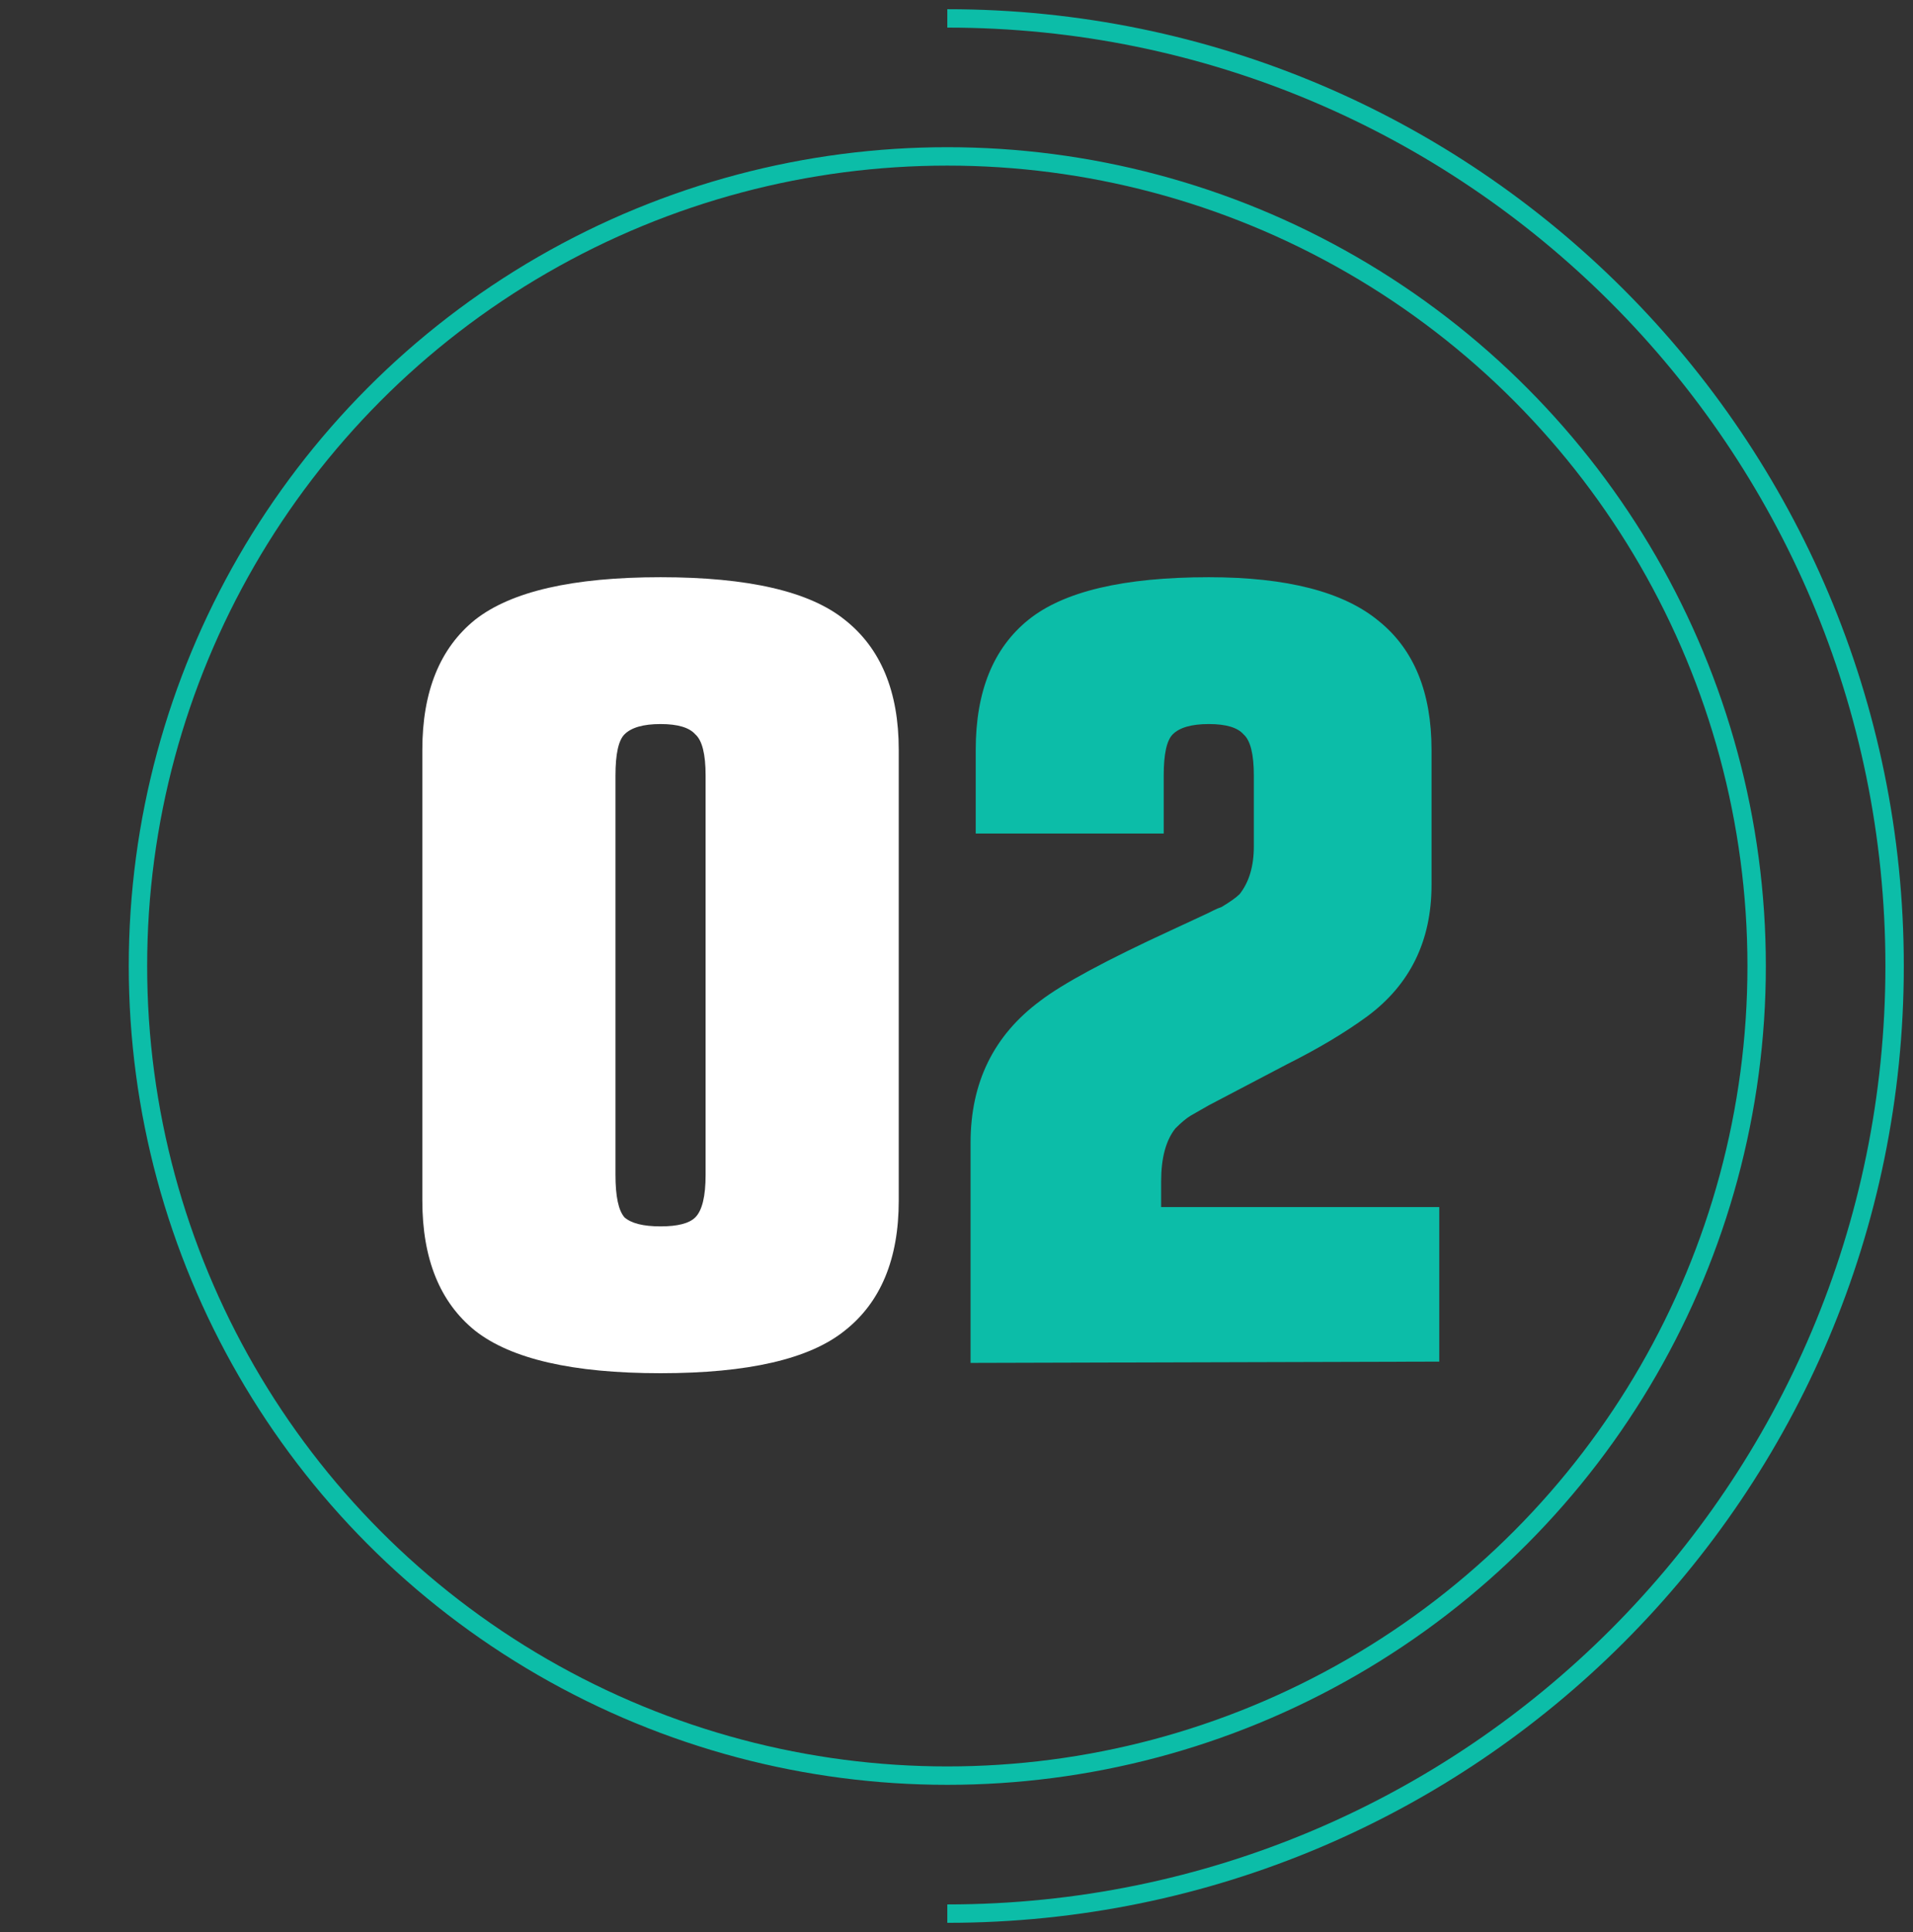 <svg width="104" height="105" viewBox="0 0 104 105" fill="none" xmlns="http://www.w3.org/2000/svg">
<rect x="0" y="0" width="104" height="105" fill="#333333" stroke="none"/>
<circle cx="51.5" cy="52.5" r="44" stroke="#0CBDA8"/>
<path d="M51.5 104C79.943 104 103 80.943 103 52.5C103 24.057 79.943 1 51.5 1" stroke="#0CBDA8"/>
<path d="M22.96 40.75C22.96 37.577 23.917 35.22 25.83 33.68C27.79 32.14 31.15 31.37 35.91 31.37C40.67 31.37 44.007 32.14 45.92 33.68C47.88 35.22 48.86 37.577 48.86 40.75V65.25C48.86 68.423 47.88 70.78 45.92 72.32C44.007 73.86 40.67 74.63 35.91 74.63C31.15 74.63 27.79 73.86 25.83 72.32C23.917 70.78 22.96 68.423 22.96 65.25V40.75ZM35.91 66.65C36.843 66.65 37.473 66.487 37.8 66.16C38.173 65.787 38.36 65.017 38.36 63.85V42.15C38.36 40.983 38.173 40.237 37.8 39.91C37.473 39.537 36.843 39.35 35.91 39.35C34.977 39.35 34.323 39.537 33.95 39.91C33.623 40.237 33.46 40.983 33.46 42.15V63.85C33.46 65.017 33.623 65.787 33.95 66.16C34.323 66.487 34.977 66.65 35.91 66.65Z" fill="white"/>
<path d="M63.125 65.6H78.245V74L52.765 74.07V62.1C52.765 58.833 54.025 56.267 56.545 54.4C57.758 53.467 60.138 52.183 63.685 50.55L65.645 49.64L65.925 49.5C66.111 49.407 66.275 49.337 66.415 49.29C66.881 49.01 67.208 48.777 67.395 48.59C67.908 47.937 68.165 47.073 68.165 46V42.15C68.165 40.983 67.978 40.237 67.605 39.91C67.278 39.537 66.648 39.35 65.715 39.35C64.781 39.35 64.128 39.537 63.755 39.91C63.428 40.237 63.265 40.983 63.265 42.15V45.3H53.045V40.75C53.045 37.577 54.001 35.22 55.915 33.68C57.828 32.14 61.095 31.37 65.715 31.37C69.961 31.37 73.041 32.163 74.955 33.75C76.868 35.29 77.825 37.623 77.825 40.75V48.1C77.825 51.133 76.658 53.513 74.325 55.24C73.111 56.127 71.665 56.99 69.985 57.83L65.715 60.07L64.735 60.63C64.501 60.77 64.221 61.003 63.895 61.33C63.381 61.983 63.125 62.94 63.125 64.2V65.6Z" fill="#0CBDA8"/>
</svg>
